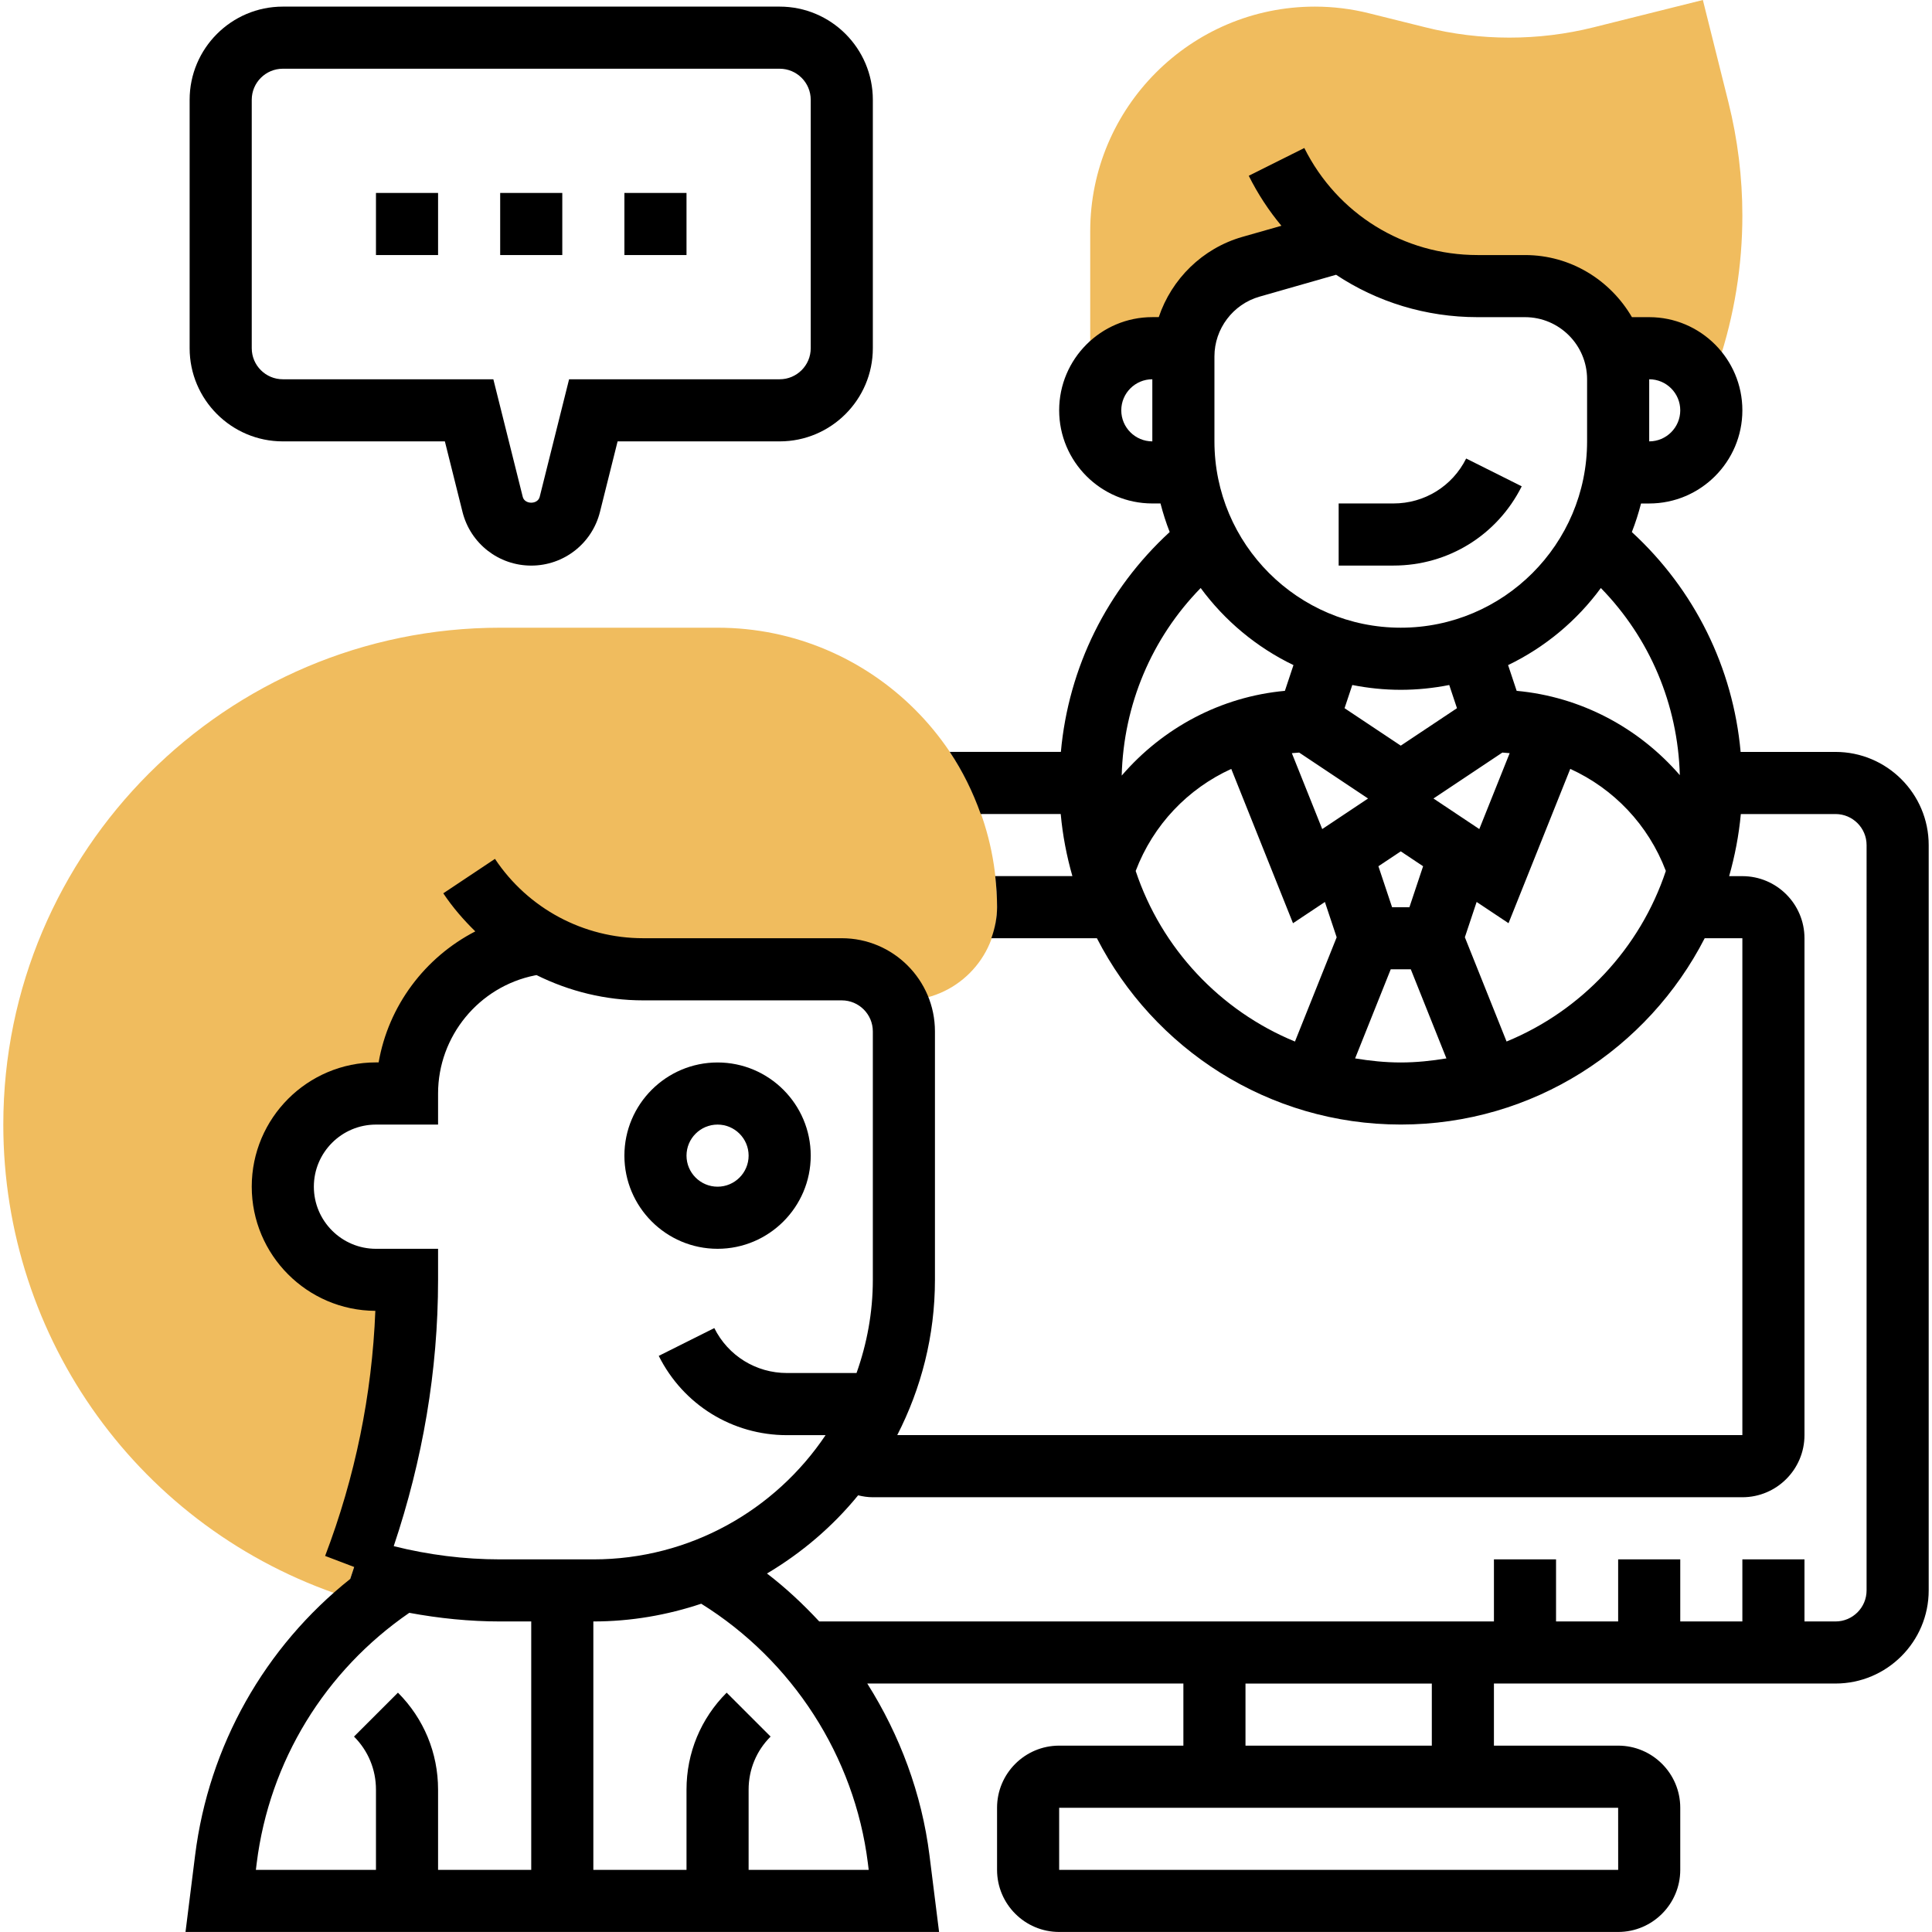 <svg id="_x33_0" enable-background="new 0 0 62 62.213" height="512" viewBox="0 0 62 62.213" width="512" xmlns="http://www.w3.org/2000/svg"><g><g><path d="m23 20.213h-7c-8.822 0-16 7.178-16 16 0 6.923 4.414 13.031 10.984 15.197l.313-.95c1.125-2.951 1.703-6.085 1.703-9.247h-1c-1.657 0-3-1.343-3-3s1.343-3 3-3h1c0-2.326 1.642-4.328 3.922-4.784 0 0 .387-.077.386-.077.992.557 2.124.862 3.297.862h6.395c.738 0 1.376.405 1.723 1h.277c1.654 0 3-1.346 3-3 0-4.964-4.038-9.001-9-9.001z" fill="#f0bc5e"/></g><g><path d="m55.552 3.297-.824-3.297-3.516.879c-1.77.443-3.653.444-5.425-.001l-1.799-.448c-.573-.144-1.163-.217-1.755-.217-3.988 0-7.233 3.244-7.233 7.232v5.029l.144.001c.294-.739 1.012-1.263 1.856-1.263h1.013.009c.108-1.227.952-2.278 2.154-2.622l2.937-.839c1.233.931 2.756 1.461 4.359 1.461h1.528c1.304 0 2.403.837 2.816 2h.012 1.172c.896 0 1.646.594 1.9 1.406h.019l.311-.932c.511-1.533.77-3.13.77-4.748 0-1.226-.151-2.452-.448-3.641z" fill="#f0bc5e"/></g><g><path d="m23 40.213c1.654 0 3-1.346 3-3s-1.346-3-3-3-3 1.346-3 3 1.346 3 3 3zm0-4c.551 0 1 .448 1 1s-.449 1-1 1-1-.448-1-1 .449-1 1-1z"/><path d="m48.895 15.66-1.789-.895c-.446.893-1.343 1.447-2.341 1.447h-1.765v2h1.764c1.76.001 3.343-.978 4.131-2.552z"/><path d="m59 24.213h-3.056c-.245-2.721-1.486-5.225-3.503-7.08.117-.298.215-.605.296-.92h.263c1.654 0 3-1.346 3-3s-1.346-3-3-3h-.556c-.694-1.19-1.97-2-3.444-2h-1.528c-2.377 0-4.515-1.321-5.578-3.447l-1.789.894c.292.585.646 1.124 1.052 1.61l-1.257.358c-1.288.368-2.281 1.358-2.693 2.584h-.207c-1.654 0-3 1.346-3 3s1.346 3 3 3h.263c.081.314.179.622.296.92-2.018 1.855-3.259 4.359-3.504 7.08h-3.578c.413.616.744 1.289.997 2h2.576c.062.688.192 1.355.376 2h-2.485c.037.329.059.662.059 1 0 .352-.072.686-.184 1h3.399c1.825 3.556 5.521 6 9.786 6s7.961-2.444 9.786-6h1.213v16h-27.214c.771-1.502 1.214-3.199 1.214-5v-8c0-1.654-1.346-3-3-3h-6.395c-1.922 0-3.707-.955-4.773-2.555l-1.664 1.109c.301.451.652.855 1.031 1.226-1.626.838-2.797 2.397-3.113 4.219h-.086c-2.206 0-4 1.794-4 4 0 2.199 1.784 3.989 3.98 4-.107 2.703-.65 5.354-1.617 7.892l.935.356-.127.385c-2.753 2.192-4.553 5.365-4.995 8.9l-.309 2.468h24.266l-.309-2.468c-.249-1.988-.954-3.87-2.003-5.532h10.179v2h-4c-1.103 0-2 .897-2 2v2c0 1.103.897 2 2 2h18c1.103 0 2-.897 2-2v-2c0-1.103-.897-2-2-2h-4v-2h11c1.654 0 3-1.346 3-3v-24c0-1.653-1.346-2.999-3-2.999zm-5.014.748c-1.321-1.525-3.185-2.525-5.254-2.715l-.276-.829c1.189-.573 2.213-1.428 2.987-2.482 1.576 1.614 2.48 3.748 2.543 6.026zm-8.707 4.252h-.559l-.44-1.319.72-.479.719.479zm-.279-7c.534 0 1.056-.055 1.561-.155l.249.747-1.81 1.206-1.81-1.206.249-.747c.506.1 1.027.155 1.561.155zm-3.271 2.021 2.218 1.479-1.476.984-.978-2.444c.079-.007.157-.015.236-.019zm5.8 2.463-1.476-.984 2.218-1.479c.079.004.158.012.236.019zm6.471-13.484c0 .552-.449 1-1 1v-2c.551 0 1 .448 1 1zm-15-1.737c0-.889.597-1.679 1.45-1.923l2.467-.705c1.321.877 2.894 1.365 4.555 1.365h1.528c1.103 0 2 .897 2 2v2c0 3.309-2.691 6-6 6s-6-2.691-6-6zm-3 1.737c0-.552.449-1 1-1v2c-.551 0-1-.448-1-1zm2.557 5.722c.775 1.054 1.799 1.909 2.988 2.482l-.276.829c-2.066.19-3.928 1.19-5.255 2.729.059-2.285.964-4.424 2.543-6.04zm-2.093 9.111c.566-1.49 1.683-2.65 3.078-3.286l1.988 4.969 1.027-.684.379 1.137-1.343 3.357c-2.413-.992-4.3-3.002-5.129-5.493zm7.066 6.036 1.147-2.869h.646l1.147 2.869c-.48.079-.969.131-1.47.131s-.991-.052-1.47-.131zm4.877-.544-1.343-3.357.379-1.137 1.027.684 1.988-4.969c1.395.636 2.512 1.796 3.078 3.286-.829 2.492-2.716 4.502-5.129 5.493zm-38.407 4.675c0-1.103.897-2 2-2h2v-1c0-1.843 1.312-3.442 3.118-3.804l.052-.01c1.052.522 2.221.814 3.435.814h6.395c.551 0 1 .448 1 1v8c0 1.053-.191 2.06-.525 3h-2.239c-.998 0-1.895-.555-2.341-1.447l-1.789.895c.788 1.574 2.37 2.553 4.13 2.553h1.242c-1.617 2.41-4.365 4-7.478 4h-3c-1.165 0-2.313-.146-3.428-.426.93-2.77 1.428-5.645 1.428-8.575v-1h-2c-1.103 0-2-.898-2-2zm-1.84 21.78c.41-3.282 2.2-6.192 4.913-8.058.961.178 1.938.278 2.927.278h1v8h-3v-2.586c0-1.179-.459-2.287-1.292-3.121l-1.415 1.414c.456.456.707 1.062.707 1.707v2.586h-3.867zm19.707.22h-3.867v-2.586c0-.645.251-1.251.708-1.707l-1.415-1.414c-.834.834-1.293 1.942-1.293 3.121v2.586h-3v-8c1.215 0 2.38-.206 3.474-.571 2.934 1.826 4.936 4.909 5.366 8.351zm24.134 0h-18.001v-2h18zm-6.001-4h-6v-2h6zm14-5c0 .552-.449 1-1 1h-1v-2h-2v2h-2v-2h-2v2h-2v-2h-2v2h-21.726c-.518-.557-1.074-1.079-1.683-1.544 1.119-.664 2.116-1.514 2.935-2.518.154.038.312.062.474.062h28c1.103 0 2-.897 2-2v-16c0-1.103-.897-2-2-2h-.426c.183-.645.313-1.313.376-2h3.05c.551 0 1 .448 1 1z"/><path d="m12 6.213h2v2h-2z"/><path d="m16 6.213h2v2h-2z"/><path d="m20 6.213h2v2h-2z"/><path d="m9 14.213h5.219l.568 2.273c.255 1.017 1.165 1.727 2.213 1.727s1.958-.71 2.213-1.728l.568-2.272h5.219c1.654 0 3-1.346 3-3v-8c0-1.654-1.346-3-3-3h-16c-1.654 0-3 1.346-3 3v8c0 1.654 1.346 3 3 3zm-1-11c0-.552.449-1 1-1h16c.551 0 1 .448 1 1v8c0 .552-.449 1-1 1h-6.781l-.947 3.787c-.063.25-.482.249-.545.001l-.947-3.788h-6.78c-.551 0-1-.448-1-1z"/></g></g></svg>